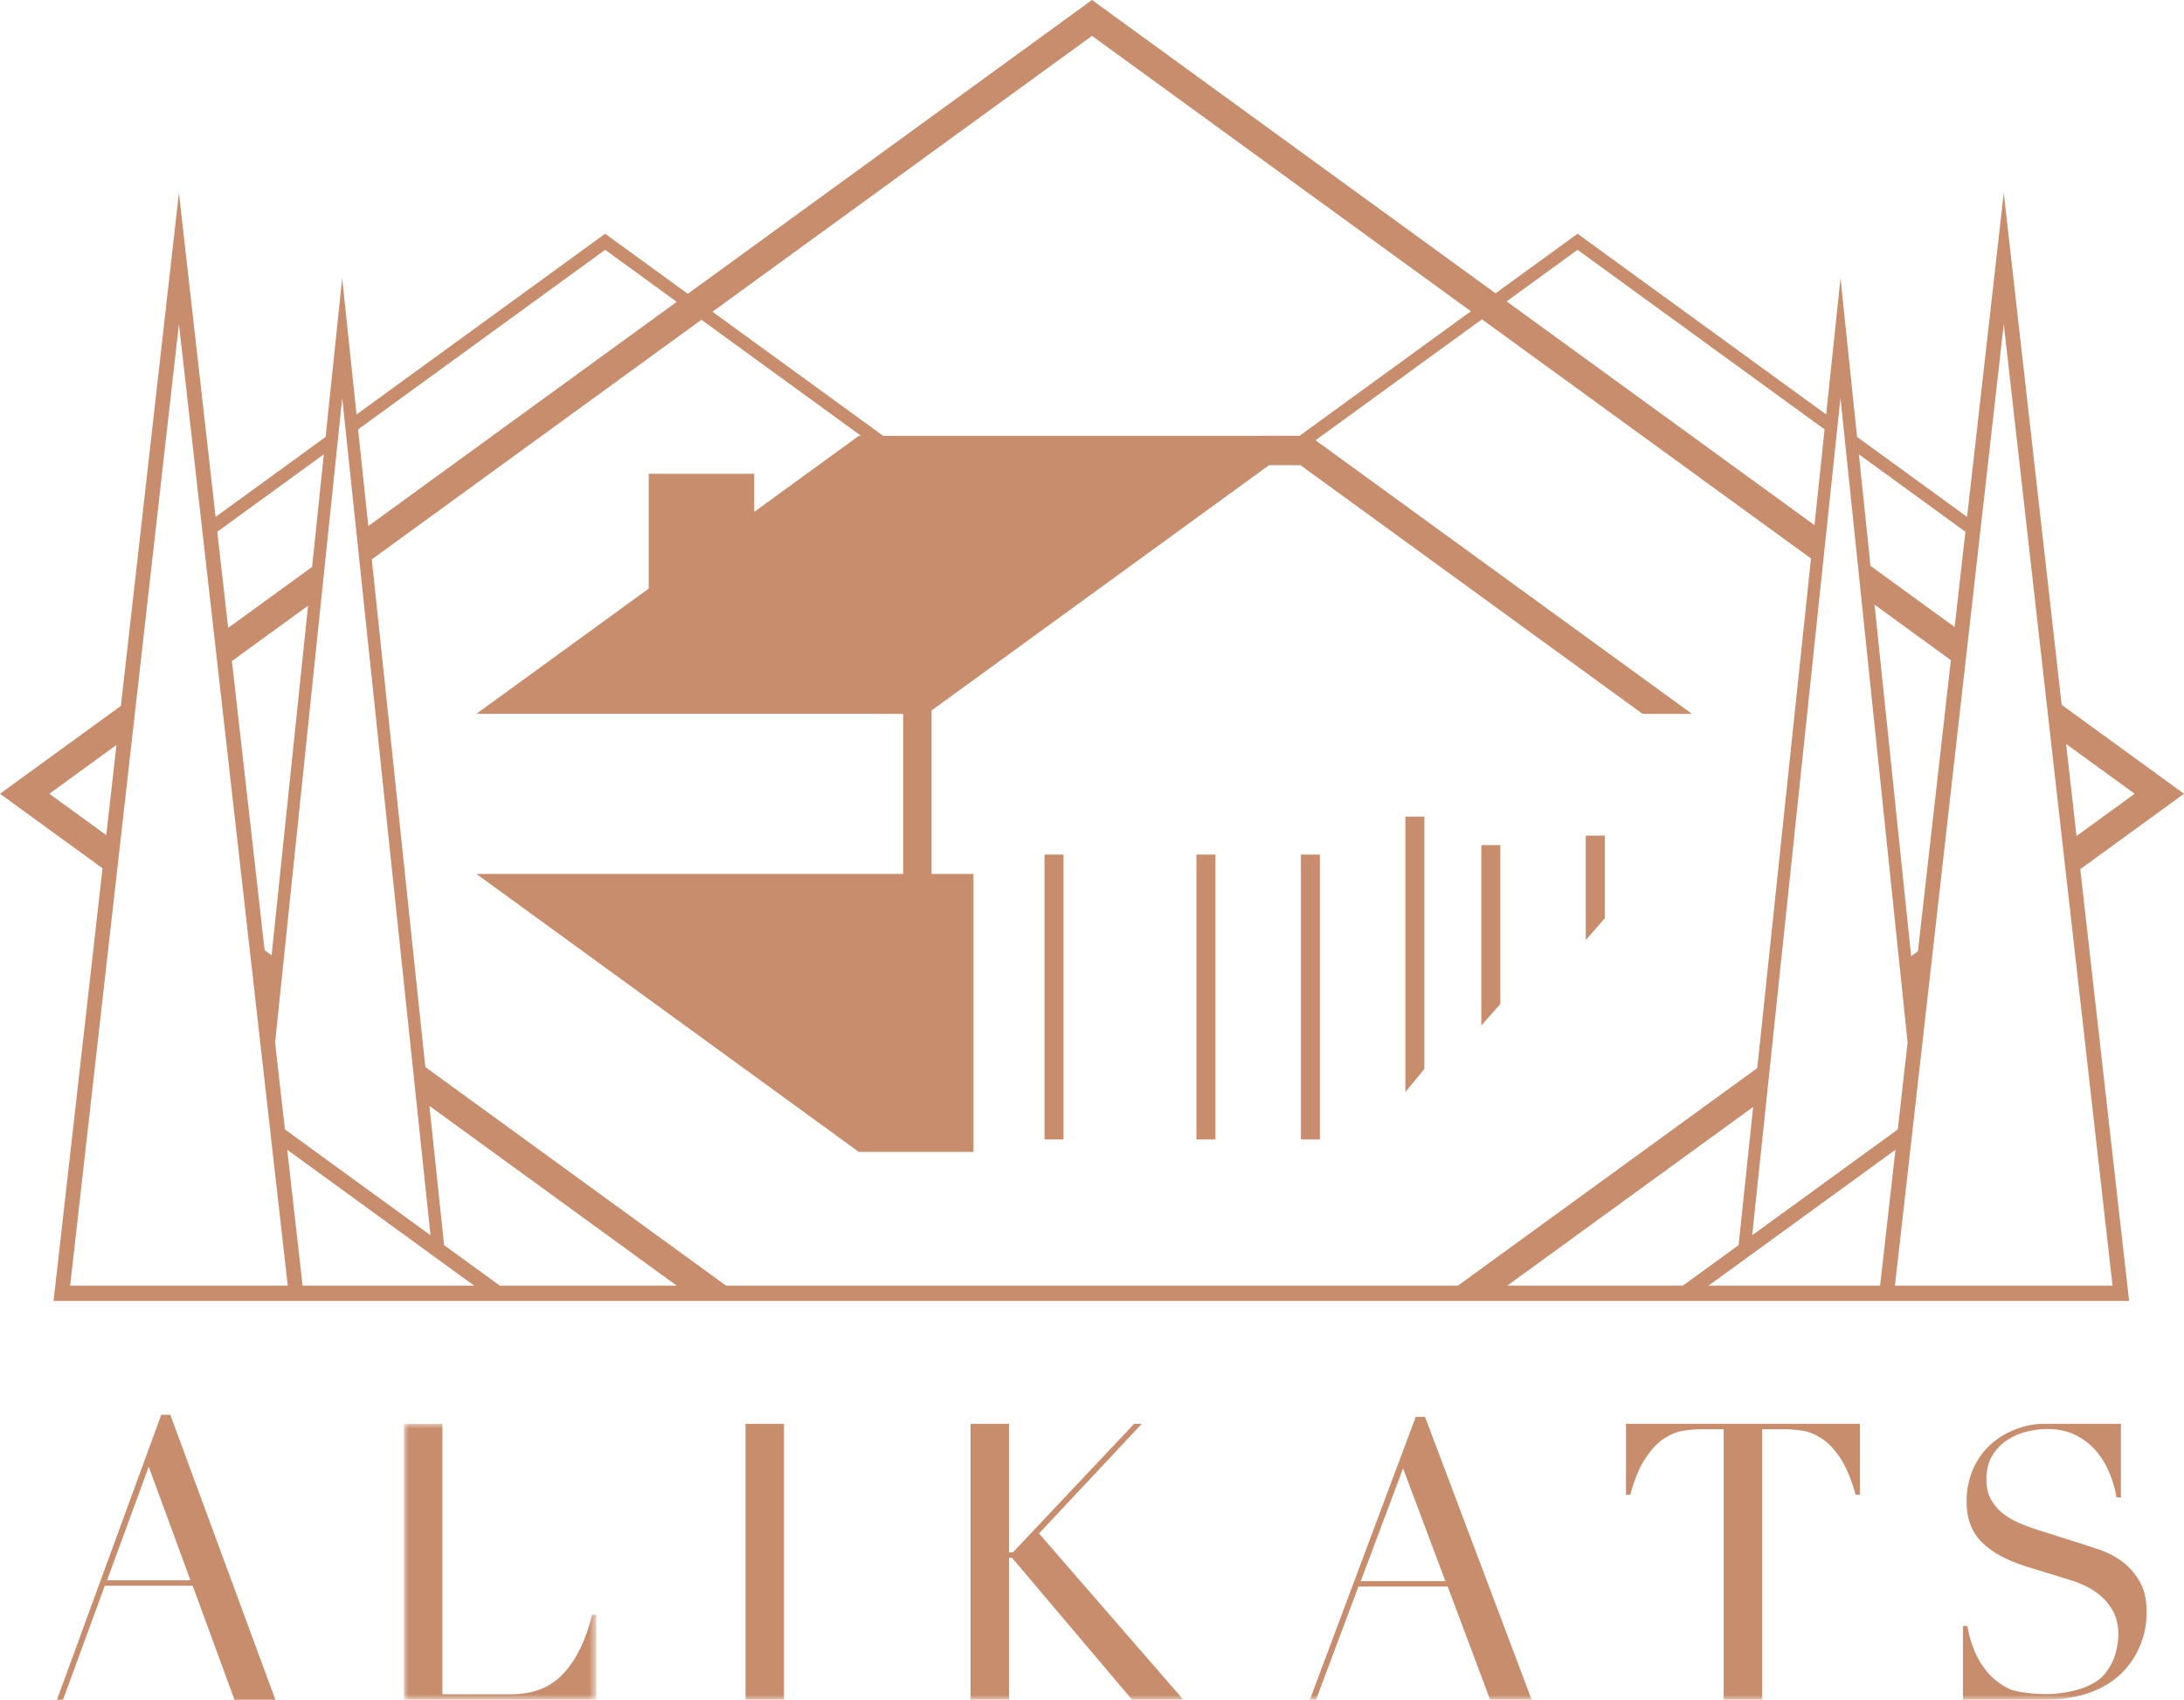 <?xml version="1.0" encoding="UTF-8"?>
<svg width="230px" height="179px" viewBox="0 0 230 179" version="1.1" xmlns="http://www.w3.org/2000/svg" xmlns:xlink="http://www.w3.org/1999/xlink">
    <title>Group 19</title>
    <defs>
        <polygon id="path-1" points="0 0 20.254 0 20.254 29.055 0 29.055"></polygon>
        <polygon id="path-3" points="0 179 230 179 230 0 0 0"></polygon>
    </defs>
    <g id="Symbols" stroke="none" stroke-width="1" fill="none" fill-rule="evenodd">
        <g id="Header---Large" transform="translate(-835, -20)">
            <g id="Group-19" transform="translate(835, 20)">
                <path d="M115,0 L72.433,30.942 L63.73,24.616 L37.547,43.648 L36.034,29.295 L34.292,46.014 L22.705,54.436 L18.843,20.31 L12.731,74.339 L0,83.593 L10.796,91.441 L5.642,137 L224.218,137 L219.076,91.533 L230,83.593 L217.118,74.23 L211.019,20.309 L207.156,54.436 L195.57,46.014 L193.829,29.295 L192.316,43.648 L166.133,24.616 L157.499,30.892 L115,0 Z M75.03,32.83 L115,3.777 L154.9,32.781 L136.852,45.9 L132.706,45.893 L132.697,45.9 L93.012,45.9 L75.03,32.83 Z M158.663,31.739 L166.133,26.309 L192.15,45.221 L191.086,55.307 L158.663,31.739 Z M37.713,45.221 L63.73,26.309 L71.268,31.788 L38.786,55.399 L37.713,45.221 Z M178.177,75.176 L138.541,46.365 L156.065,33.627 L190.717,58.816 L185.059,112.484 L153.54,135.393 L76.459,135.393 L44.793,112.374 L39.155,58.909 L73.866,33.677 L90.682,45.9 L90.445,45.9 L79.427,53.909 L79.427,49.893 L68.319,49.893 L68.319,61.984 L50.174,75.172 L92.495,75.172 L92.496,75.176 L95.115,75.176 L95.115,92.038 L50.174,92.038 L90.446,121.312 L102.516,121.312 L102.516,92.038 L98.102,92.038 L98.102,74.825 L133.649,48.986 L136.959,48.991 L172.981,75.176 L178.177,75.176 Z M18.843,34.13 L30.303,135.393 L7.388,135.393 L18.843,34.13 Z M211.019,34.131 L222.473,135.393 L199.559,135.393 L211.019,34.131 Z M193.822,41.909 L200.892,109.795 L199.856,118.944 L184.525,130.088 L193.822,41.909 Z M30.006,118.943 L28.97,109.792 L36.04,41.909 L45.337,130.088 L30.006,118.943 Z M196.985,59.594 L195.761,47.846 L206.979,56.001 L205.844,66.034 L196.985,59.594 Z M22.882,56.001 L34.101,47.846 L32.867,59.703 L24.028,66.126 L22.882,56.001 Z M197.411,63.681 L205.449,69.525 L201.979,100.183 L201.267,100.702 L197.411,63.681 Z M27.87,100.074 L24.423,69.617 L32.44,63.79 L28.604,100.608 L27.87,100.074 Z M217.584,78.345 L224.804,83.593 L218.681,88.043 L217.584,78.345 Z M5.197,83.593 L12.266,78.455 L11.191,87.95 L5.197,83.593 Z M46.769,131.129 L45.223,116.464 L71.263,135.393 L52.635,135.393 L46.769,131.129 Z M184.627,116.574 L183.093,131.129 L177.226,135.393 L158.737,135.393 L184.627,116.574 Z M199.615,121.083 L197.996,135.393 L179.929,135.393 L199.615,121.083 Z M30.248,121.083 L49.932,135.393 L31.867,135.393 L30.248,121.083 Z" id="Fill-1" fill="#C78D6C"></path>
                <polygon id="Fill-2" fill="#C78D6C" points="110 120 112 120 112 90 110 90"></polygon>
                <polygon id="Fill-3" fill="#C78D6C" points="126 120 128 120 128 90 126 90"></polygon>
                <polygon id="Fill-4" fill="#C78D6C" points="137 120 139 120 139 90 137 90"></polygon>
                <polygon id="Fill-5" fill="#C78D6C" points="148 86 148 115 150 112.583 150 86"></polygon>
                <polygon id="Fill-6" fill="#C78D6C" points="158 89 156 89 156 108 158 105.737"></polygon>
                <polygon id="Fill-7" fill="#C78D6C" points="169 88 167 88 167 99 169 96.707"></polygon>
                <path d="M16.98,149 L6,179 L6.638,179 L11.037,167 L20.291,167 L24.691,179 L29,179 L17.939,149 L16.98,149 Z M15.664,154.466 L20.053,166.424 L11.276,166.424 L15.664,154.466 Z" id="Fill-8" fill="#C78D6C"></path>
                <g id="Group-18">
                    <g id="Group-11" transform="translate(42.541, 149.945)">
                        <mask id="mask-2" fill="white">
                            <use xlink:href="#path-1"></use>
                        </mask>
                        <g id="Clip-10"></g>
                        <path d="M0,0 L0,29.055 L20.254,29.055 L20.254,20.118 L19.808,20.118 C19.187,22.703 18.201,24.744 16.852,26.24 C15.501,27.736 13.637,28.485 11.261,28.485 L4.05,28.485 L4.05,0 L0,0 Z" id="Fill-9" fill="#C78D6C" mask="url(#mask-2)"></path>
                    </g>
                    <mask id="mask-4" fill="white">
                        <use xlink:href="#path-3"></use>
                    </mask>
                    <g id="Clip-13"></g>
                    <polygon id="Fill-12" fill="#C78D6C" mask="url(#mask-4)" points="78.512 179 82.563 179 82.563 149.945 78.512 149.945"></polygon>
                    <polygon id="Fill-14" fill="#C78D6C" mask="url(#mask-4)" points="102.209 149.945 102.209 179 106.26 179 106.26 164.064 106.583 164.064 119.219 179 124.619 179 109.419 161.493 120.243 149.945 119.436 149.945 106.664 163.493 106.26 163.493 106.26 149.945"></polygon>
                    <path d="M171.234,157.412 L171.68,157.412 C172.139,155.753 172.685,154.453 173.32,153.515 C173.954,152.576 174.616,151.89 175.306,151.455 C175.994,151.019 176.675,150.754 177.351,150.658 C178.026,150.564 178.633,150.516 179.174,150.516 L181.523,150.516 L181.523,179 L185.574,179 L185.574,150.516 L187.923,150.516 C188.463,150.516 189.07,150.564 189.746,150.658 C190.421,150.754 191.104,151.019 191.792,151.455 C192.481,151.89 193.142,152.576 193.777,153.515 C194.411,154.453 194.958,155.753 195.417,157.412 L195.863,157.412 L195.863,149.944 L171.234,149.944 L171.234,157.412 Z" id="Fill-15" fill="#C78D6C" mask="url(#mask-4)"></path>
                    <path d="M143.303,166.512 L147.759,154.637 L152.215,166.512 L143.303,166.512 Z M150.069,149.21 L149.096,149.21 L137.945,179 L138.593,179 L143.06,167.084 L152.458,167.084 L156.926,179 L161.302,179 L150.069,149.21 Z" id="Fill-16" fill="#C78D6C" mask="url(#mask-4)"></path>
                    <path d="M223.493,164.448 C222.782,163.928 222.054,163.538 221.306,163.278 C220.557,163.018 219.937,162.81 219.447,162.654 L214.766,161.173 C214.094,160.965 213.43,160.724 212.772,160.451 C212.114,160.179 211.521,159.841 210.992,159.438 C210.463,159.035 210.031,158.542 209.696,157.957 C209.36,157.372 209.193,156.664 209.193,155.831 C209.193,154.792 209.405,153.935 209.831,153.258 C210.256,152.583 210.792,152.037 211.437,151.621 C212.082,151.206 212.778,150.913 213.527,150.744 C214.275,150.575 214.959,150.49 215.578,150.49 C216.687,150.49 217.661,150.692 218.5,151.095 C219.338,151.498 220.054,152.03 220.648,152.693 C221.241,153.355 221.725,154.123 222.099,154.993 C222.472,155.864 222.738,156.767 222.892,157.703 L223.356,157.703 L223.356,149.945 L215.32,149.945 C214.211,149.945 213.198,150.153 212.153,150.568 C211.108,150.985 210.211,151.556 209.464,152.283 C208.715,153.012 208.134,153.876 207.722,154.876 C207.309,155.878 207.103,156.962 207.103,158.132 C207.103,159.925 207.637,161.355 208.708,162.421 C209.779,163.486 211.36,164.344 213.449,164.994 L217.9,166.358 C218.442,166.514 219.016,166.736 219.622,167.021 C220.228,167.307 220.789,167.677 221.306,168.132 C221.822,168.587 222.247,169.14 222.582,169.789 C222.918,170.439 223.086,171.219 223.086,172.129 C223.086,172.753 222.982,173.434 222.776,174.175 C222.57,174.916 222.198,175.597 221.692,176.242 C220.555,177.692 217.927,178.395 215.457,178.413 C214.348,178.413 212.414,178.253 211.576,177.85 C210.737,177.447 210.021,176.914 209.428,176.252 C208.835,175.589 208.351,174.822 207.976,173.951 C207.603,173.081 207.338,172.177 207.183,171.242 L206.718,171.242 L206.718,179 L215.506,179 C215.508,179 215.508,178.998 215.509,178.998 C220.326,178.973 222.655,176.976 223.435,176.202 C224.285,175.358 224.937,174.383 225.388,173.278 C225.839,172.174 226.066,171.011 226.066,169.789 C226.066,168.463 225.814,167.372 225.311,166.514 C224.808,165.657 224.201,164.968 223.493,164.448" id="Fill-17" fill="#C78D6C" mask="url(#mask-4)"></path>
                </g>
            </g>
        </g>
    </g>
</svg>